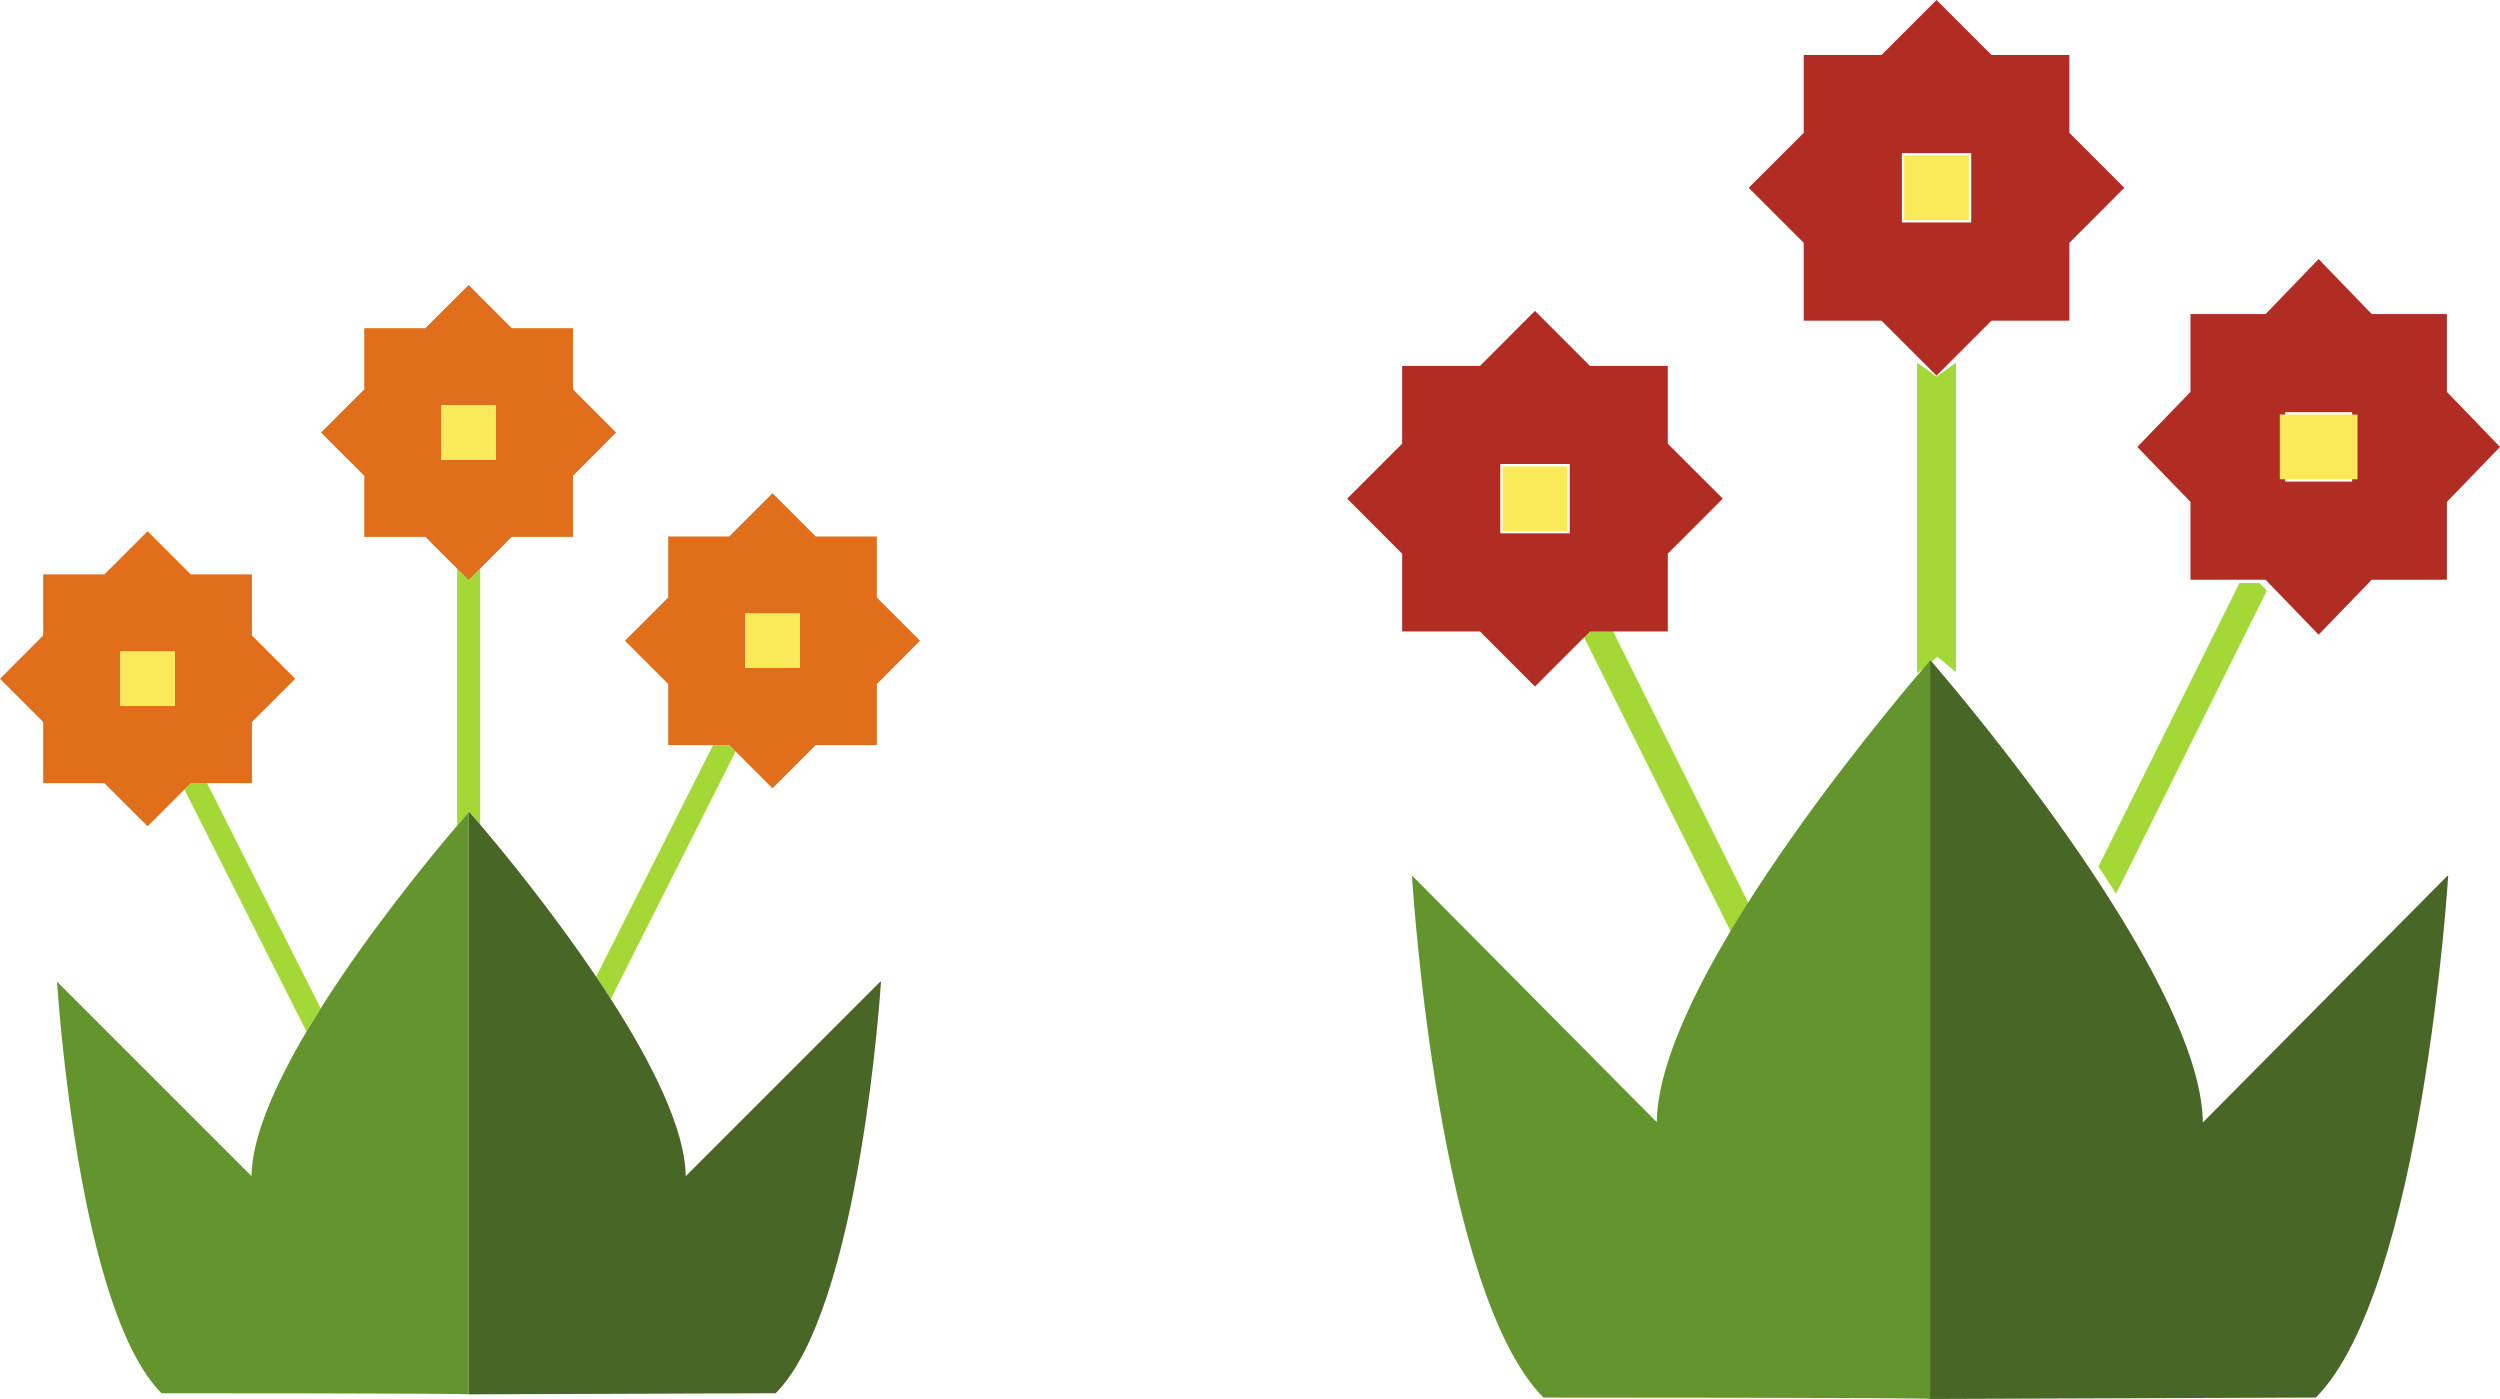 <svg width="193" height="108" viewBox="0 0 193 108" fill="none" xmlns="http://www.w3.org/2000/svg">
<path d="M149.573 50.702C149.573 50.702 150.106 51.135 151 51.892V28L149.503 29.073L148 28V52C148.801 51.33 149.335 50.893 149.503 50.756C149.538 50.727 149.573 50.702 149.573 50.702Z" fill="#A3D836"/>
<path d="M124.16 48H122.612L122 48.615L133.652 72C134.086 71.255 134.537 70.507 135 69.766L124.16 48Z" fill="#A3D836"/>
<path d="M175 45.598L174.41 45H172.893L162 66.902C162.461 67.597 162.914 68.296 163.359 69L175 45.598Z" fill="#A3D836"/>
<path d="M149 51C148.874 51.144 148.476 51.602 147.878 52.305C145.401 55.242 139.406 62.562 134.62 70.208C134.148 70.959 133.689 71.718 133.247 72.473C130.211 77.65 127.941 82.787 127.902 86.632L109 67.585C109.104 69.187 111.127 99.803 119.153 107.891C119.153 107.891 149 107.891 148.892 108C148.926 108 148.961 108 149 108V107.891V51Z" fill="#63942E"/>
<path d="M170.057 86.657C170.014 82.022 166.741 75.504 162.794 69.313C162.332 68.584 161.861 67.861 161.381 67.141C157.006 60.592 152.199 54.724 150.115 52.247C149.45 51.453 149.052 51 149.052 51C149.052 51 149.026 51.026 149 51.057V107.891V108C149.039 108 149.073 108 149.108 108L178.785 107.891C187.016 99.598 189 67.625 189 67.625C189 67.625 188.965 67.625 188.922 67.629L170.057 86.657Z" fill="#486626"/>
<path d="M176.415 31.824H181.585V37.18H176.415V31.824ZM175.502 45.378L178.998 49L183.099 44.756H188.899V38.748L193 34.504L188.899 30.252V24.248H183.099L178.998 20L174.901 24.248H169.105V30.252L165 34.504L169.105 38.748V44.756H173.358H174.901L175.502 45.378Z" fill="#B12C22"/>
<path d="M182 32H176V37H182V32Z" fill="#FAEA5A"/>
<path d="M146.824 17.176V11.82H152.18V17.176H146.824ZM150.63 27.87L153.744 24.756H159.756V18.748L164 14.5L159.756 10.256V4.244H153.744L149.5 2.36796e-07L145.252 4.244H139.248V10.256L135 14.5L139.248 18.748V24.756H145.252L148.366 27.87L149.5 29L150.63 27.87Z" fill="#B12C22"/>
<path d="M152 12H147V17H152V12Z" fill="#FAEA5A"/>
<path d="M121.182 41.175H115.822V35.821H121.182V41.175ZM124.343 48.749H128.753V42.747L133 38.496L128.753 34.253V28.251H122.75L118.498 24L114.255 28.251H108.247V34.253L104 38.496L108.247 42.747V48.749H114.255L118.498 53L122.119 49.375L122.75 48.749H124.343Z" fill="#B12C22"/>
<path d="M116 41H121V36H116V41Z" fill="#FAEA5A"/>
<path d="M36.215 62.669C36.215 62.669 36.531 63.029 37.069 63.656V43.896L36.18 44.785L35.29 43.9V63.74C35.762 63.189 36.077 62.824 36.18 62.713C36.197 62.686 36.215 62.669 36.215 62.669Z" fill="#A3D836"/>
<path d="M15.983 60.458H14.729L14.239 60.947L23.661 79.64C24.017 79.043 24.382 78.447 24.756 77.851L15.983 60.458Z" fill="#A3D836"/>
<path d="M56.79 58.011L56.3 57.522H55.05L46.024 75.404C46.411 75.969 46.785 76.543 47.154 77.122L56.79 58.011Z" fill="#A3D836"/>
<path d="M36.179 62.713C36.077 62.824 35.761 63.189 35.289 63.74C33.319 66.054 28.554 71.823 24.755 77.851C24.382 78.447 24.017 79.043 23.661 79.639C21.254 83.719 19.448 87.771 19.417 90.801L4.403 75.787C4.488 77.05 6.094 101.184 12.473 107.558C12.473 107.558 36.179 107.558 36.086 107.643C36.121 107.643 36.148 107.647 36.175 107.647H36.179V107.558V62.713Z" fill="#63942E"/>
<path d="M52.937 90.801C52.897 87.148 50.295 82.006 47.154 77.122C46.785 76.543 46.411 75.969 46.024 75.404C42.546 70.235 38.724 65.604 37.069 63.656C36.531 63.029 36.215 62.668 36.215 62.668C36.215 62.668 36.197 62.686 36.18 62.713V107.558V107.647C36.206 107.647 36.233 107.643 36.26 107.643L59.882 107.558C66.43 101.015 68.013 75.787 68.013 75.787C68.013 75.787 67.982 75.787 67.951 75.787L52.937 90.801Z" fill="#486626"/>
<path d="M57.533 47.361H61.745V51.569H57.533V47.361ZM56.79 58.011L59.637 60.858L62.973 57.521H67.693V52.806L71.029 49.465L67.693 46.129V41.413H62.973L59.637 38.077L56.3 41.413H51.585V46.129L48.244 49.465L51.585 52.806V57.521H55.05H56.3L56.79 58.011Z" fill="#E06E1A"/>
<path d="M61.745 47.361H57.532V51.569H61.745V47.361Z" fill="#FAEA5A"/>
<path d="M34.076 35.497V31.288H38.284V35.497H34.076ZM37.069 43.896L39.512 41.444H44.236V36.729L47.568 33.393L44.236 30.056V25.336H39.512L36.18 22L32.839 25.336H28.123V30.056L24.787 33.393L28.123 36.729V41.444H32.839L35.29 43.9L36.18 44.785L37.069 43.896Z" fill="#E06E1A"/>
<path d="M38.284 31.288H34.075V35.497H38.284V31.288Z" fill="#FAEA5A"/>
<path d="M13.492 54.505H9.289V50.293H13.492V54.505ZM15.984 60.458H19.449V55.738L22.79 52.401L19.449 49.06V44.345H14.729L11.393 41.009L8.056 44.345H3.336V49.06L0 52.401L3.336 55.738V60.458H8.056L11.393 63.789L14.24 60.947L14.729 60.458H15.984Z" fill="#E06E1A"/>
<path d="M9.288 54.505H13.492V50.292H9.288V54.505Z" fill="#FAEA5A"/>
</svg>
